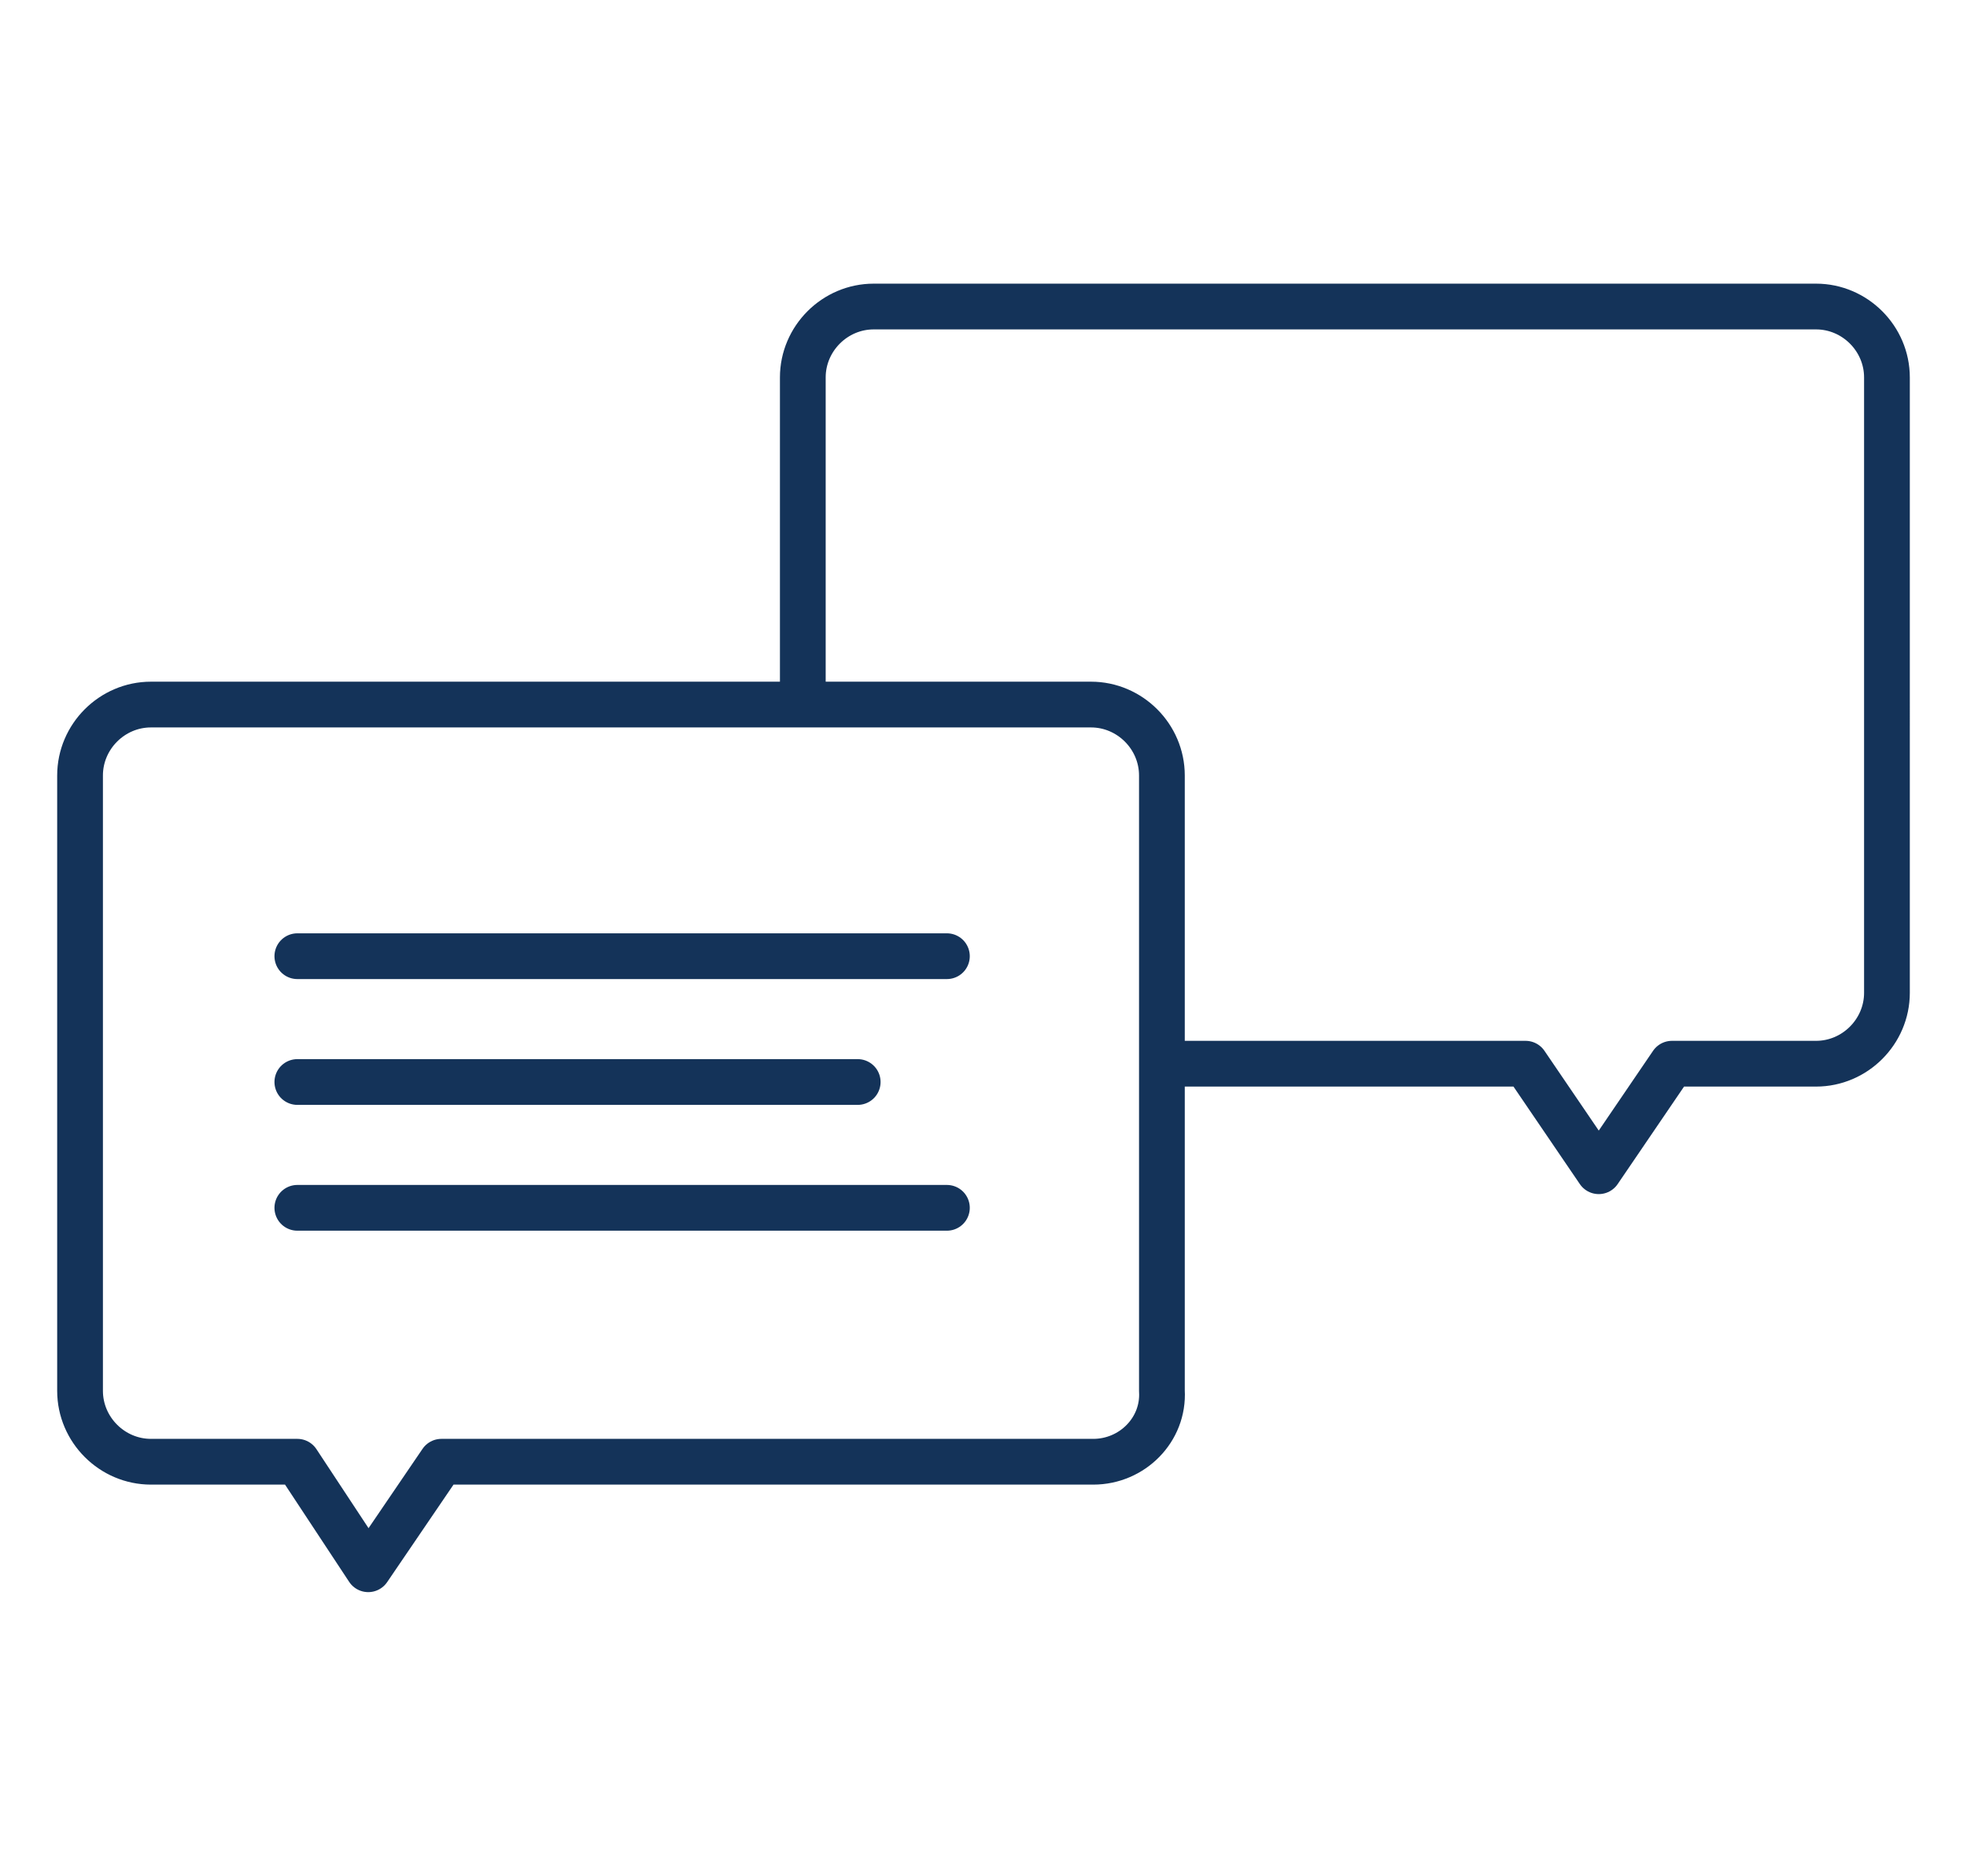<?xml version="1.0" encoding="utf-8"?>
<!-- Generator: Adobe Illustrator 28.2.0, SVG Export Plug-In . SVG Version: 6.00 Build 0)  -->
<svg version="1.1" xmlns="http://www.w3.org/2000/svg" xmlns:xlink="http://www.w3.org/1999/xlink" x="0px" y="0px"
	 viewBox="0 0 86 82" enable-background="new 0 0 86 82" xml:space="preserve">
<g id="Layer_1">
	<g>
		<path fill="none" stroke="#143359" stroke-width="2" stroke-linecap="round" stroke-linejoin="round" stroke-miterlimit="10" d="
			M47.8,63.9H19.3l-3.2,4.7L13,63.9H6.6c-1.7,0-3.1-1.4-3.1-3.1V33.9c0-1.7,1.4-3.1,3.1-3.1h41.1c1.7,0,3.1,1.4,3.1,3.1v26.9
			C50.9,62.5,49.5,63.9,47.8,63.9z"/>
		<path fill="none" stroke="#143359" stroke-width="2" stroke-linecap="round" stroke-linejoin="round" stroke-miterlimit="10" d="
			M50.9,46.5h15.8l3.2,4.7l3.2-4.7h6.3c1.7,0,3.1-1.4,3.1-3.1V16.5c0-1.7-1.4-3.1-3.1-3.1H38.2c-1.7,0-3.1,1.4-3.1,3.1v14.2"/>
		
			<line fill="none" stroke="#143359" stroke-width="2" stroke-linecap="round" stroke-linejoin="round" stroke-miterlimit="10" x1="13" y1="41.8" x2="41.4" y2="41.8"/>
		
			<line fill="none" stroke="#143359" stroke-width="2" stroke-linecap="round" stroke-linejoin="round" stroke-miterlimit="10" x1="13" y1="47.3" x2="37.5" y2="47.3"/>
		
			<line fill="none" stroke="#143359" stroke-width="2" stroke-linecap="round" stroke-linejoin="round" stroke-miterlimit="10" x1="41.4" y1="52.8" x2="13" y2="52.8"/>
	</g>
</g>
<g id="already_exported">
</g>
</svg>
